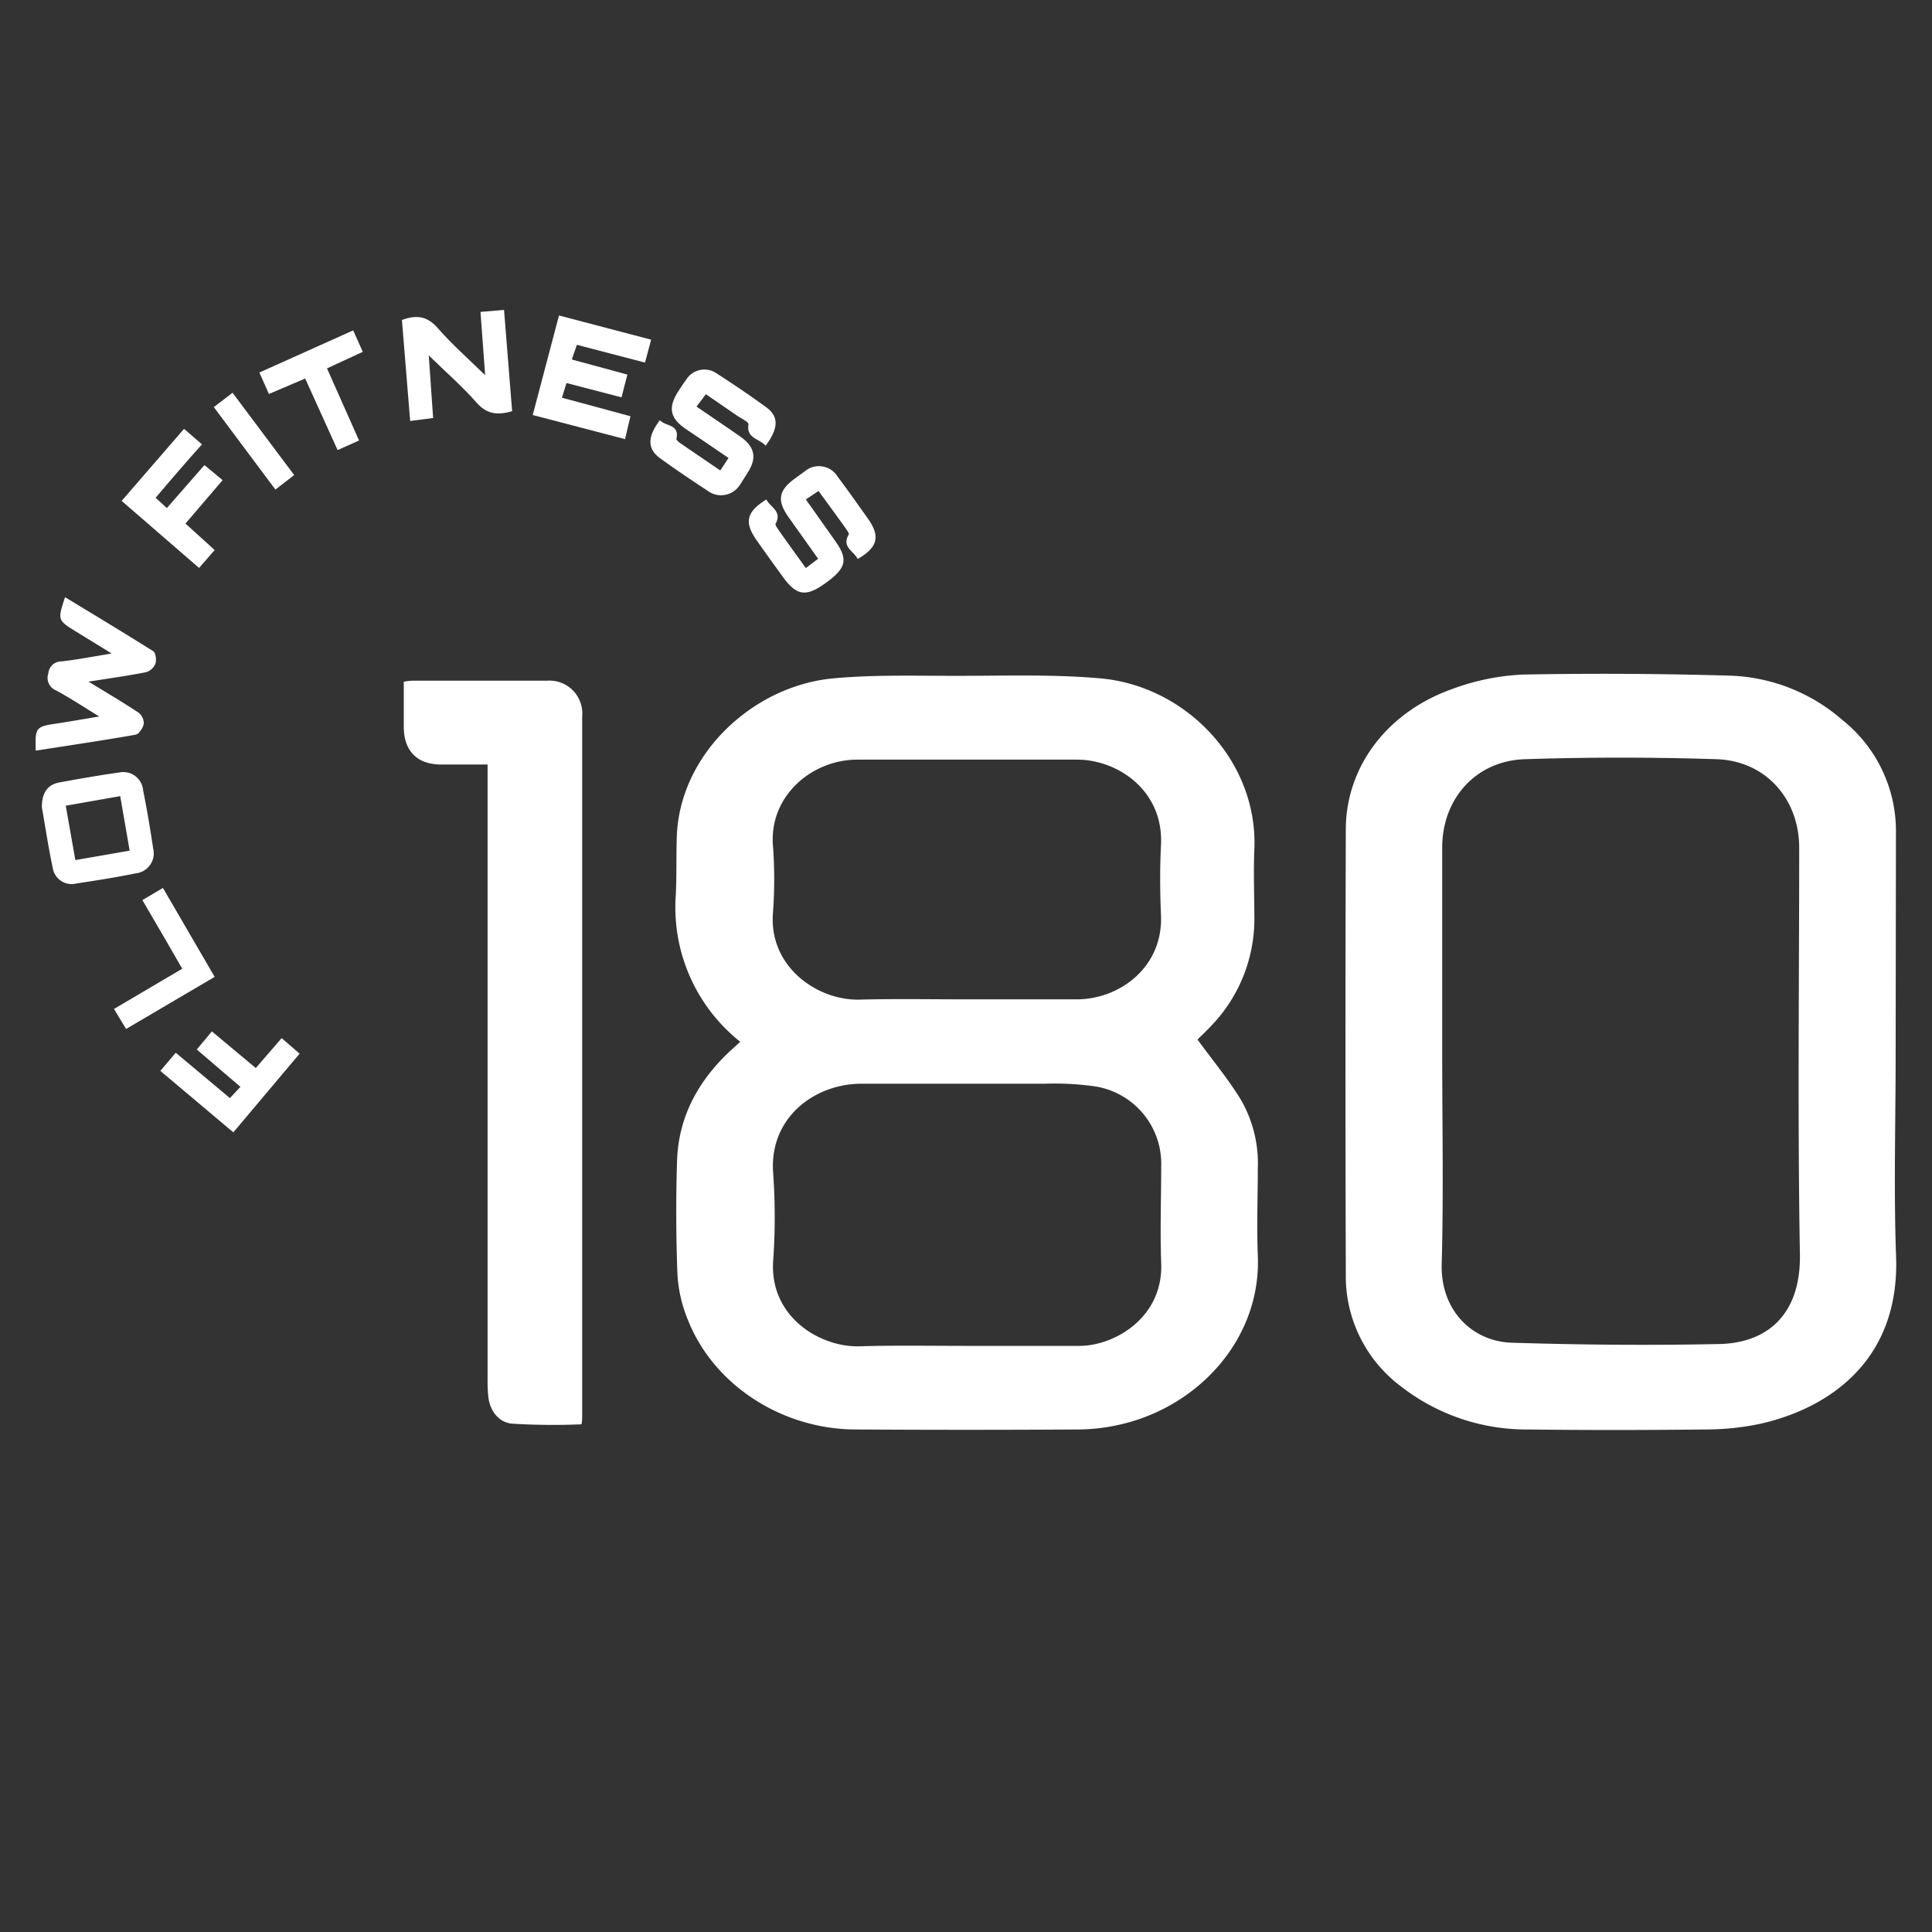 <svg id="Layer_1" data-name="Layer 1" xmlns="http://www.w3.org/2000/svg" viewBox="0 0 270 270"><rect x="0" y="0" width="270" height="270" fill="#333333" stroke="none"/><defs><style>.cls-1{fill:#fff;}</style></defs><path class="cls-1" d="M103.45,145.59a24,24,0,0,1-9-20.62c.12-2.64.05-5.29.13-7.93.33-11.62,10.65-21.21,21.9-22.24,5.69-.52,11.44-.35,17.16-.35,6.67,0,13.37-.23,20,.34,12.07,1,22.17,11.54,21.66,23.88-.14,3.26,0,6.54,0,9.82a21.51,21.51,0,0,1-6,14.84c-.72.77-1.5,1.5-1.95,1.95,2.09,2.86,4.29,5.51,6.08,8.43a17.8,17.8,0,0,1,2.35,9.59c0,4-.16,8.06,0,12.08.52,11.63-8.2,21.07-18.94,23.63a26.83,26.83,0,0,1-6,.76q-15.67.1-31.35,0c-10.31-.06-19.81-6.28-23.37-15.35a19.65,19.65,0,0,1-1.44-6.2q-.31-8-.06-16c.2-6.25,3.05-11.32,7.59-15.5Zm31.69,42.5h15.68c5,0,11.73-4,11.46-11.51-.17-4.53,0-9.07,0-13.6A10.94,10.94,0,0,0,153,151.82a40.23,40.23,0,0,0-6.95-.37c-8.5,0-17,0-25.51,0-6.69-.06-13.08,4.76-12.49,12.49a86.63,86.63,0,0,1,0,12.27c-.52,7.84,6.56,12.07,12,11.94C125.06,188,130.1,188.09,135.14,188.09ZM135,139.66c5.16,0,10.32,0,15.48,0,5.89,0,12.09-4.41,11.77-11.78-.14-3.26-.16-6.55,0-9.81.38-7.56-6-11.88-11.67-11.91-10.26,0-20.52,0-30.78,0-6.26,0-12.31,5-11.78,12a63.29,63.29,0,0,1,0,9.44c-.58,7.52,6.2,12.22,12.06,12.1C125.07,139.57,130.05,139.66,135,139.66Z"/><path class="cls-1" d="M264.92,147.28c0,9.44-.28,18.9.06,28.34.53,14.76-9.71,21.29-19,23.36a36.92,36.92,0,0,1-7.49.79c-8.31.09-16.63.11-24.94,0a28.52,28.52,0,0,1-17.74-6,19.2,19.2,0,0,1-7.73-15.68q-.1-31.08,0-62.16c0-8.68,5.67-16.3,14.68-19.57a32.55,32.55,0,0,1,10.09-2.09Q227.4,94,242,94.43a25.15,25.15,0,0,1,15.5,6.21,19.84,19.84,0,0,1,7.46,15.84Q264.94,131.87,264.92,147.28Zm-63.37-.08c0,9.82.2,19.64-.07,29.45-.18,6.56,4.37,10.89,9.91,11,9.62.3,19.25.38,28.87.18,6.86-.14,11.42-4.26,11.28-12.53-.33-18.94-.1-37.89-.1-56.83,0-6.8-4.68-12.14-11.54-12.37-8.93-.29-17.88-.29-26.8,0-6.88.23-11.55,5.54-11.55,12.35Z"/><path class="cls-1" d="M68.14,106.84c-2.36,0-4.44,0-6.51,0-3.31,0-5.15-1.87-5.2-5.14,0-2.13,0-4.25,0-6.43a8.64,8.64,0,0,1,1.1-.14c6.29,0,12.59,0,18.89,0a4.59,4.59,0,0,1,4.94,5q0,48.83,0,97.67c0,.37,0,.74-.09,1.25a95.29,95.29,0,0,1-9.72-.09c-1.91-.2-3.11-1.82-3.32-3.87a21.14,21.14,0,0,1-.09-2.26v-86Z"/><path class="cls-1" d="M5,104.9c-.12-3.19,0-3.35,2.81-3.77,1.84-.28,3.67-.6,6.06-1-2.28-1.4-4.08-2.58-6-3.63a1.89,1.89,0,0,1-1.11-2.41,1.81,1.81,0,0,1,1.85-1.66c2.18-.24,4.33-.67,7-1.1l-4.88-3c-2.7-1.66-2.7-1.65-1.64-4.87,4.15,2.51,8.27,5,12.33,7.55.35.23.47,1.25.29,1.77a2.06,2.06,0,0,1-1.34,1.17c-2.51.49-5,.84-8,1.31,2.57,1.57,4.82,2.89,7,4.34a1.89,1.89,0,0,1,.72,1.57c-.11.57-.67,1.43-1.16,1.51C14.32,103.49,9.68,104.17,5,104.9Z"/><path class="cls-1" d="M112.62,79.39l1.71-1.3c-1.4-2-2.77-3.89-4.13-5.82-1.64-2.33-1.41-3.71.88-5.39.46-.33.91-.67,1.38-1a3.06,3.06,0,0,1,4.61.75c1.44,1.9,2.81,3.86,4.19,5.8,1.8,2.52,1.43,4.06-1.4,5.69-.52-1.1-2.28-1.67-1.25-3.41.1-.17-.29-.66-.51-1-1.21-1.68-2.43-3.35-3.71-5.1l-1.77,1.19c1.41,2,2.78,3.92,4.13,5.84,1.81,2.56,1.52,3.76-1.38,5.85-2.69,1.94-4,1.78-5.85-.72-1.26-1.73-2.51-3.46-3.74-5.21-1.81-2.56-1.5-4,1.32-5.76.53,1.09,2.26,1.64,1.29,3.39-.09.18.28.66.5,1C110.09,75.89,111.3,77.56,112.62,79.39Z"/><path class="cls-1" d="M107,62.29c-.87-1-2.73-1-2.4-3,.05-.3-1-.81-1.59-1.2l-4.36-3-1.31,1.73c2.09,1.43,4.11,2.79,6.11,4.19s2.41,2.94,1,5.11c-.34.53-.67,1.07-1,1.57a3.13,3.13,0,0,1-4.61.86c-2.21-1.44-4.4-2.93-6.54-4.47-1.84-1.32-1.87-3-.08-5.36.77.89,2.77.52,2.31,2.62,0,.14.27.4.47.54,1.85,1.28,3.72,2.54,5.66,3.87L101.81,64c-2.06-1.4-4-2.73-6-4.07-2.2-1.51-2.47-3-1-5.27.35-.53.68-1.06,1.06-1.56a3,3,0,0,1,4.29-.91c2.33,1.5,4.62,3.05,6.86,4.68C108.86,58.17,108.84,59.81,107,62.29Z"/><path class="cls-1" d="M90.14,50.67l-9.52-2.48-.71,2.05,7.77,2.11c-.27,1.06-.53,2-.82,3.18l-7.69-2-.64,2.05,9.58,2.59-.76,3.2L74.45,58c1.24-4.69,2.44-9.23,3.67-13.91L91,47.47Z"/><path class="cls-1" d="M5.85,112.81c0-2,.78-3.15,2.44-3.46,2.77-.51,5.55-1,8.35-1.39A2.78,2.78,0,0,1,20,110.45c.55,2.7,1,5.42,1.41,8.15A2.81,2.81,0,0,1,19,122.05c-2.76.56-5.55,1-8.34,1.42a2.67,2.67,0,0,1-3.28-2.13C6.76,118.41,6.31,115.43,5.85,112.81Zm12.27,6.07-1.32-7.62L9.19,112.6l1.34,7.6Z"/><path class="cls-1" d="M67.8,52.43c-.22-3.07-.43-5.88-.65-8.84l3.29-.28c.38,4.81.75,9.48,1.13,14.15-2.09.62-3.6.4-5-1.23-2-2.25-4.25-4.23-6.65-6.56.21,3,.41,5.78.61,8.75l-3.21.41c-.4-4.84-.78-9.51-1.15-14.11,2.08-.78,3.57-.51,5,1.12C63.12,48.09,65.4,50.09,67.8,52.43Z"/><path class="cls-1" d="M27.5,146.67l2.11-2.53,6.14,5.12,3.61-4.18,2.51,2.17-9.26,11-10.2-8.59,2.15-2.54,7.57,6.34,1.47-1.57C31.55,150.14,29.56,148.44,27.5,146.67Z"/><path class="cls-1" d="M21.75,69.57,23.32,71l5.25-6,2.54,2.1-5.19,6.07L30,76.87l-2.18,2.5L17,70l8.72-10.07,2.51,2.17C26,64.58,23.91,67,21.75,69.57Z"/><path class="cls-1" d="M49.36,46.17l1.34,3-5,2.31,4.48,10.08-3,1.34-4.53-10-5.07,2.16c-.43-1-.85-1.9-1.33-3Z"/><path class="cls-1" d="M19.9,125.79l2.87-1.7L30,136.52,17.62,143.8,15.93,141l9.54-5.62C23.64,132.19,21.81,129.05,19.9,125.79Z"/><path class="cls-1" d="M38.49,68.42c-2.93-3.92-5.72-7.67-8.61-11.53l2.62-2,8.61,11.5Z"/></svg>
